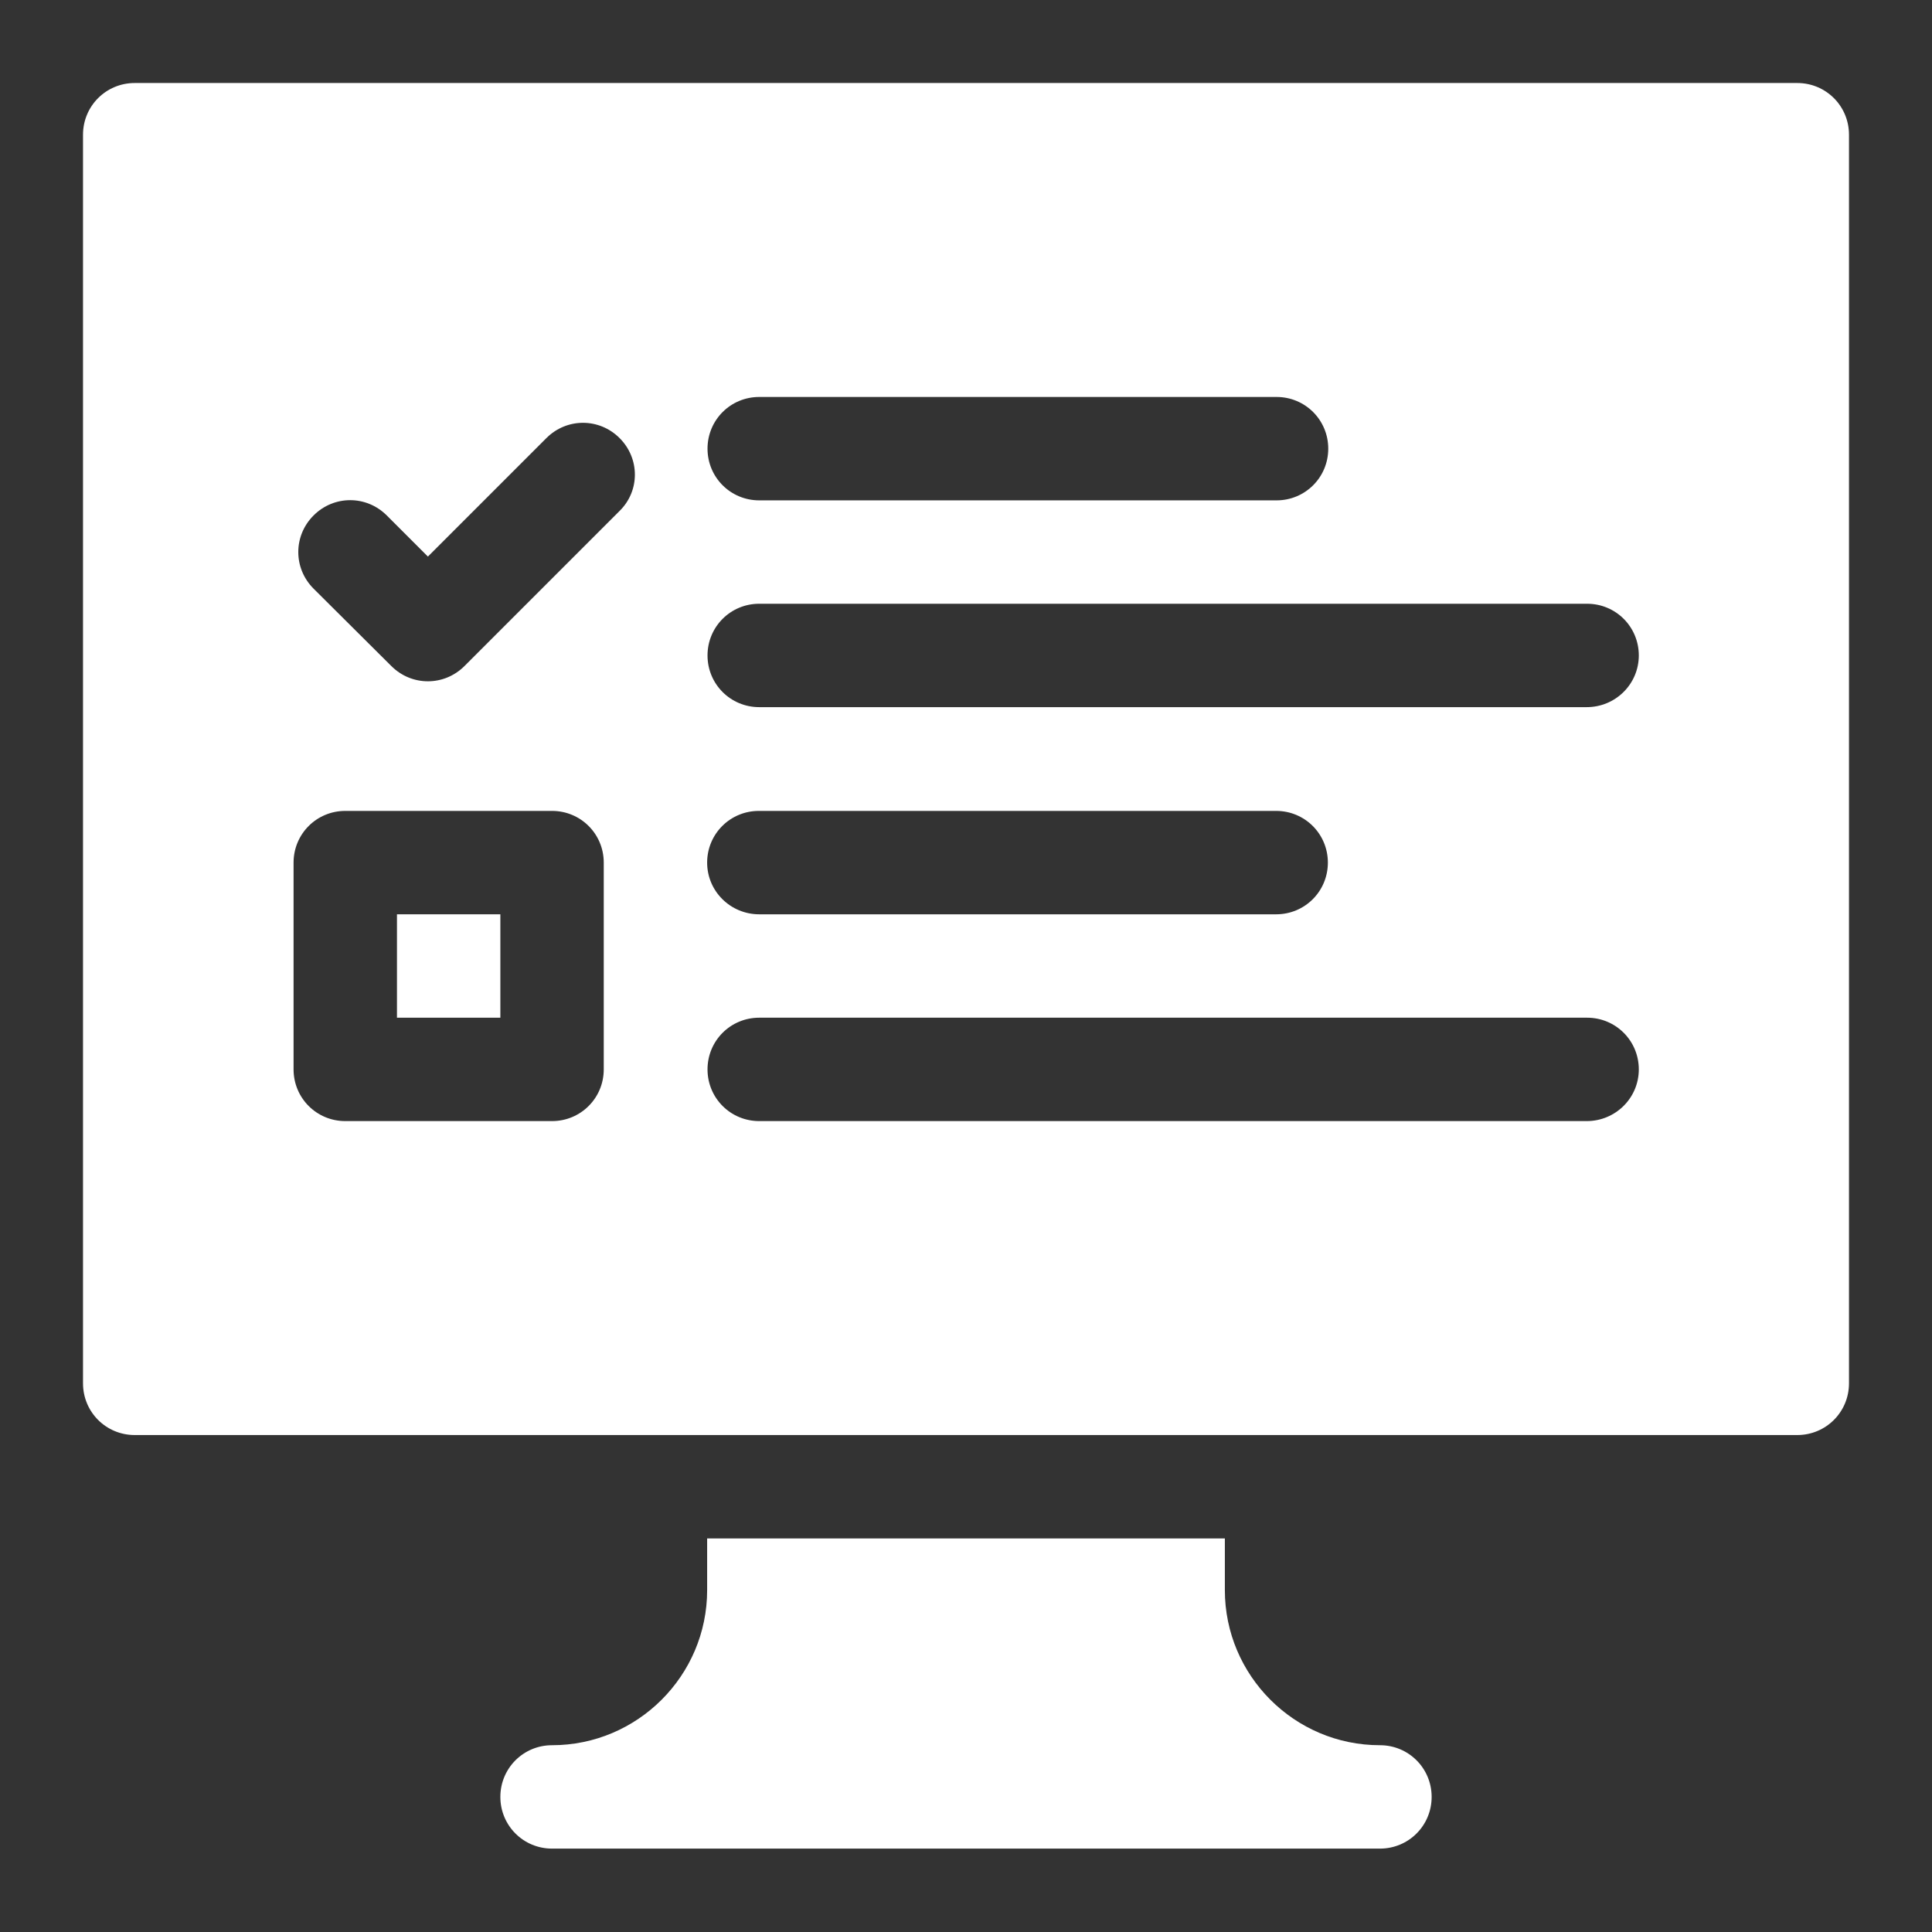 <?xml version="1.0" encoding="utf-8"?>
<!-- Generator: Adobe Illustrator 26.0.1, SVG Export Plug-In . SVG Version: 6.00 Build 0)  -->
<svg version="1.1" id="Capa_1" xmlns="http://www.w3.org/2000/svg" xmlns:xlink="http://www.w3.org/1999/xlink" x="0px" y="0px"
	 viewBox="0 0 512 512" style="enable-background:new 0 0 512 512;" xml:space="preserve">
<rect x="0" y="0" width="512" height="512" fill="#333333" stroke="none"/>
<style type="text/css">
	.st0{fill:#FFFFFF;}
</style>
<g>
	<path class="st0" d="M187.4,407.7v13.7c0,22.7-18.5,41.1-41.1,41.1c-7.6,0-13.7,6.1-13.7,13.7s6.1,13.7,13.7,13.7h219.4
		c7.6,0,13.7-6.1,13.7-13.7s-6.1-13.7-13.7-13.7c-22.7,0-41.1-18.5-41.1-41.1v-13.7H187.4z"/>
	<path class="st0" d="M105.2,242.3h27.4v27.4h-27.4V242.3z"/>
	<path class="st0" d="M476.3,22H35.7C28.1,22,22,28.1,22,35.7v330.9c0,7.6,6.1,13.7,13.7,13.7h440.6c7.6,0,13.7-6.1,13.7-13.7V35.7
		C490,28.1,483.9,22,476.3,22z M201.2,105.2h137.1c7.6,0,13.7,6.1,13.7,13.7s-6.1,13.7-13.7,13.7H201.2c-7.6,0-13.7-6.1-13.7-13.7
		S193.6,105.2,201.2,105.2z M160,283.4c0,7.6-6.1,13.7-13.7,13.7H91.5c-7.6,0-13.7-6.1-13.7-13.7v-54.8c0-7.6,6.1-13.7,13.7-13.7
		h54.8c7.6,0,13.7,6.1,13.7,13.7V283.4z M164.2,135.4l-41.1,41.1c-5.4,5.4-14,5.4-19.4,0L83.1,156c-5.4-5.4-5.4-14,0-19.4
		s14-5.4,19.4,0l10.9,10.9l31.4-31.4c5.4-5.4,14-5.4,19.4,0S169.6,130.1,164.2,135.4z M420.5,297.1H201.2c-7.6,0-13.7-6.1-13.7-13.7
		s6.1-13.7,13.7-13.7h219.4c7.6,0,13.7,6.1,13.7,13.7S428.1,297.1,420.5,297.1z M187.4,228.6c0-7.6,6.1-13.7,13.7-13.7h137.1
		c7.6,0,13.7,6.1,13.7,13.7s-6.1,13.7-13.7,13.7H201.2C193.6,242.3,187.4,236.2,187.4,228.6z M420.5,187.4H201.2
		c-7.6,0-13.7-6.1-13.7-13.7s6.1-13.7,13.7-13.7h219.4c7.6,0,13.7,6.1,13.7,13.7S428.1,187.4,420.5,187.4z"/>
</g>
</svg>
